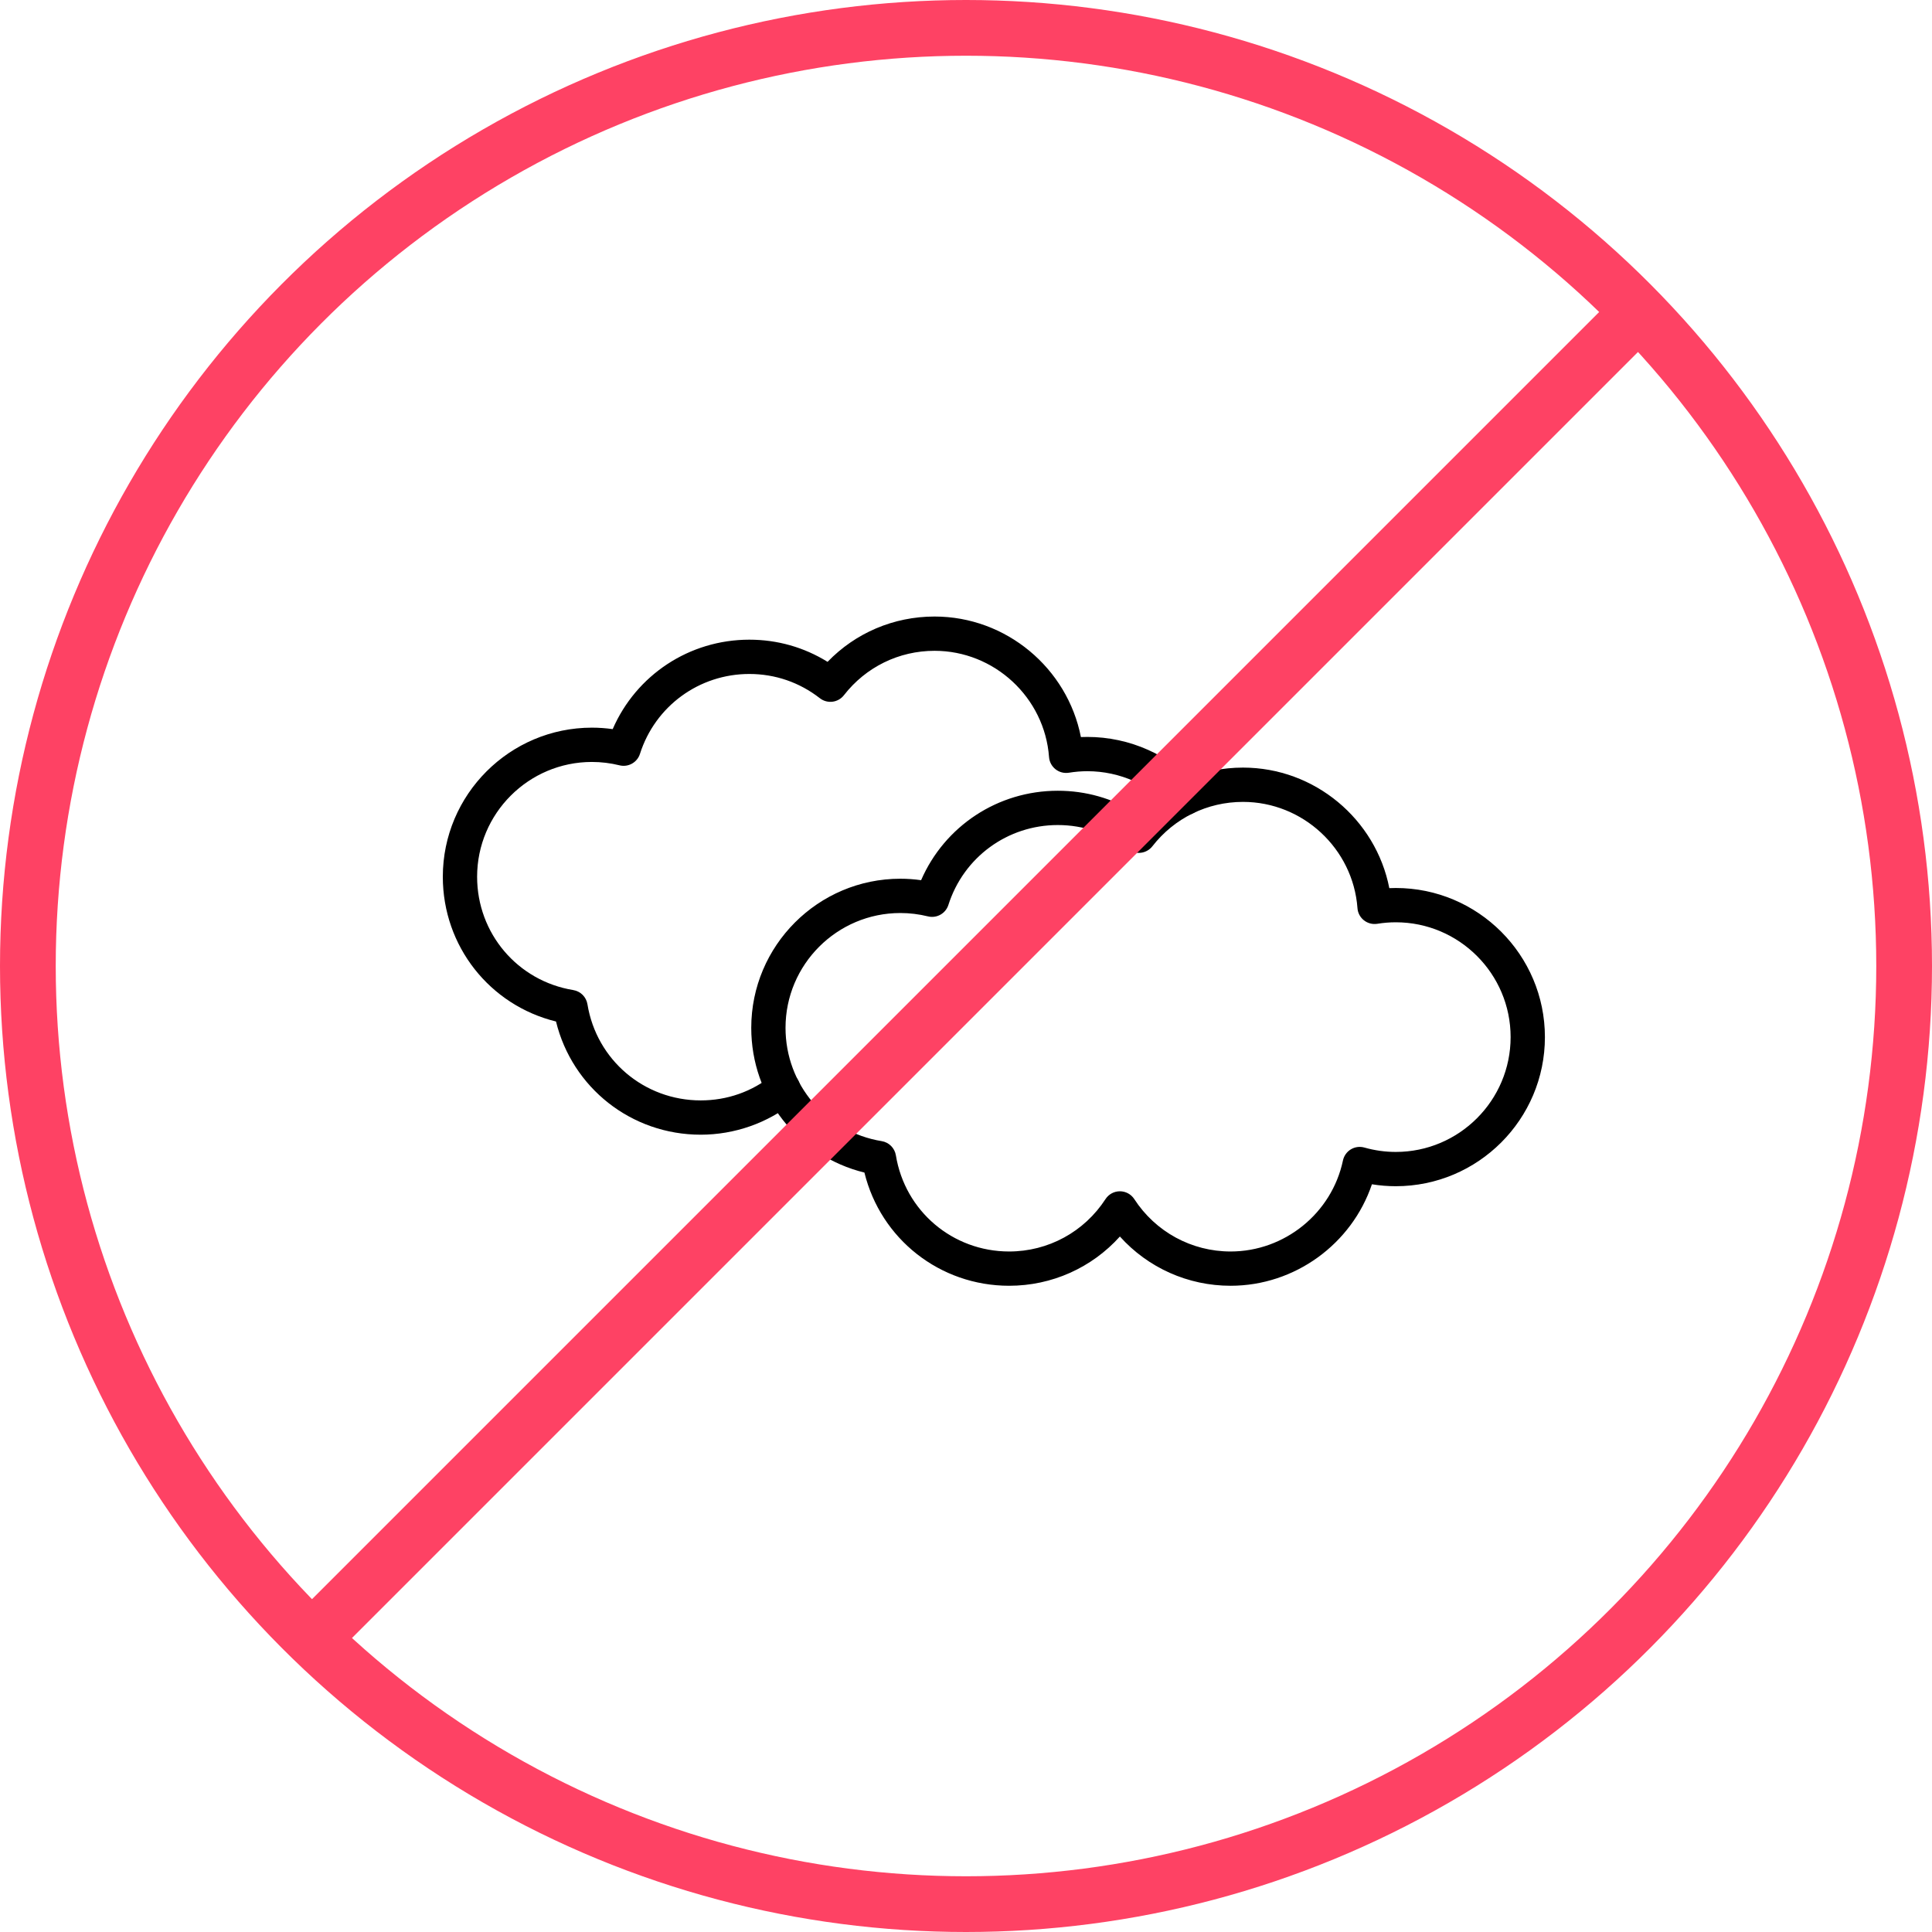 <svg width="104" height="104" viewBox="0 0 104 104" fill="none" xmlns="http://www.w3.org/2000/svg">
<path d="M37.72 61.081C33.984 61.081 30.804 58.555 29.93 54.988C26.363 54.113 23.837 50.932 23.837 47.197C23.837 42.771 27.438 39.17 31.863 39.17C32.237 39.17 32.61 39.197 32.981 39.249C34.245 36.338 37.107 34.434 40.337 34.434C41.845 34.434 43.285 34.844 44.548 35.627C46.054 34.067 48.11 33.188 50.308 33.188C54.167 33.188 57.46 35.97 58.185 39.676C58.301 39.671 58.418 39.669 58.534 39.669C60.808 39.669 62.985 40.64 64.506 42.334C64.847 42.713 64.816 43.296 64.436 43.637C64.057 43.977 63.474 43.946 63.133 43.567C61.962 42.263 60.285 41.514 58.534 41.514C58.207 41.514 57.872 41.542 57.538 41.596C57.282 41.637 57.022 41.57 56.819 41.409C56.616 41.249 56.489 41.011 56.47 40.753C56.233 37.546 53.526 35.033 50.308 35.033C48.389 35.033 46.61 35.905 45.429 37.423C45.279 37.617 45.058 37.742 44.815 37.773C44.572 37.803 44.326 37.736 44.133 37.585C43.038 36.731 41.725 36.28 40.337 36.28C37.636 36.28 35.269 38.009 34.449 40.581C34.301 41.044 33.82 41.314 33.348 41.197C32.862 41.077 32.363 41.016 31.863 41.016C28.455 41.016 25.683 43.788 25.683 47.197C25.683 50.241 27.86 52.806 30.86 53.296C31.252 53.36 31.558 53.667 31.622 54.058C32.111 57.058 34.676 59.235 37.72 59.235C39.142 59.235 40.477 58.766 41.582 57.879C41.979 57.559 42.56 57.623 42.879 58.02C43.198 58.417 43.135 58.998 42.738 59.317C41.323 60.455 39.541 61.081 37.72 61.081Z" fill="black"/>
<path d="M66.244 69.213C63.944 69.213 61.794 68.241 60.284 66.562C58.773 68.241 56.623 69.213 54.323 69.213C50.587 69.213 47.407 66.687 46.532 63.12C42.965 62.245 40.44 59.065 40.44 55.329C40.44 50.903 44.04 47.302 48.466 47.302C48.839 47.302 49.213 47.329 49.583 47.381C50.848 44.47 53.71 42.566 56.941 42.566C58.449 42.566 59.888 42.976 61.15 43.759C62.657 42.199 64.713 41.32 66.911 41.32C70.77 41.32 74.063 44.103 74.787 47.809C74.904 47.803 75.02 47.801 75.136 47.801C79.562 47.801 83.163 51.402 83.163 55.828C83.163 60.254 79.562 63.854 75.136 63.854C74.706 63.854 74.276 63.819 73.851 63.75C72.765 66.965 69.702 69.213 66.244 69.213ZM60.284 64.127C60.596 64.127 60.888 64.285 61.058 64.547C62.205 66.313 64.144 67.368 66.244 67.368C69.149 67.368 71.692 65.308 72.291 62.47C72.344 62.22 72.498 62.002 72.717 61.87C72.936 61.738 73.2 61.703 73.446 61.773C73.997 61.929 74.566 62.009 75.136 62.009C78.544 62.009 81.317 59.236 81.317 55.828C81.317 52.419 78.544 49.647 75.136 49.647C74.807 49.647 74.472 49.674 74.141 49.728C73.885 49.769 73.624 49.701 73.421 49.541C73.218 49.381 73.091 49.143 73.073 48.885C72.836 45.678 70.129 43.166 66.911 43.166C64.992 43.166 63.213 44.037 62.032 45.556C61.881 45.749 61.66 45.874 61.417 45.904C61.174 45.934 60.929 45.867 60.736 45.717C59.641 44.863 58.329 44.412 56.941 44.412C54.239 44.412 51.872 46.141 51.052 48.713C50.904 49.176 50.423 49.445 49.952 49.329C49.465 49.209 48.965 49.148 48.466 49.148C45.058 49.148 42.285 51.921 42.285 55.329C42.285 58.373 44.463 60.938 47.463 61.428C47.854 61.492 48.161 61.798 48.225 62.19C48.714 65.19 51.279 67.368 54.323 67.368C56.424 67.368 58.363 66.313 59.51 64.547C59.68 64.285 59.971 64.127 60.284 64.127Z" fill="black"/>
<path d="M17 88L88 17" stroke="#FE4264" stroke-width="3"/>
<circle cx="52" cy="52" r="50.5" stroke="#FE4264" stroke-width="3"/>
</svg>
